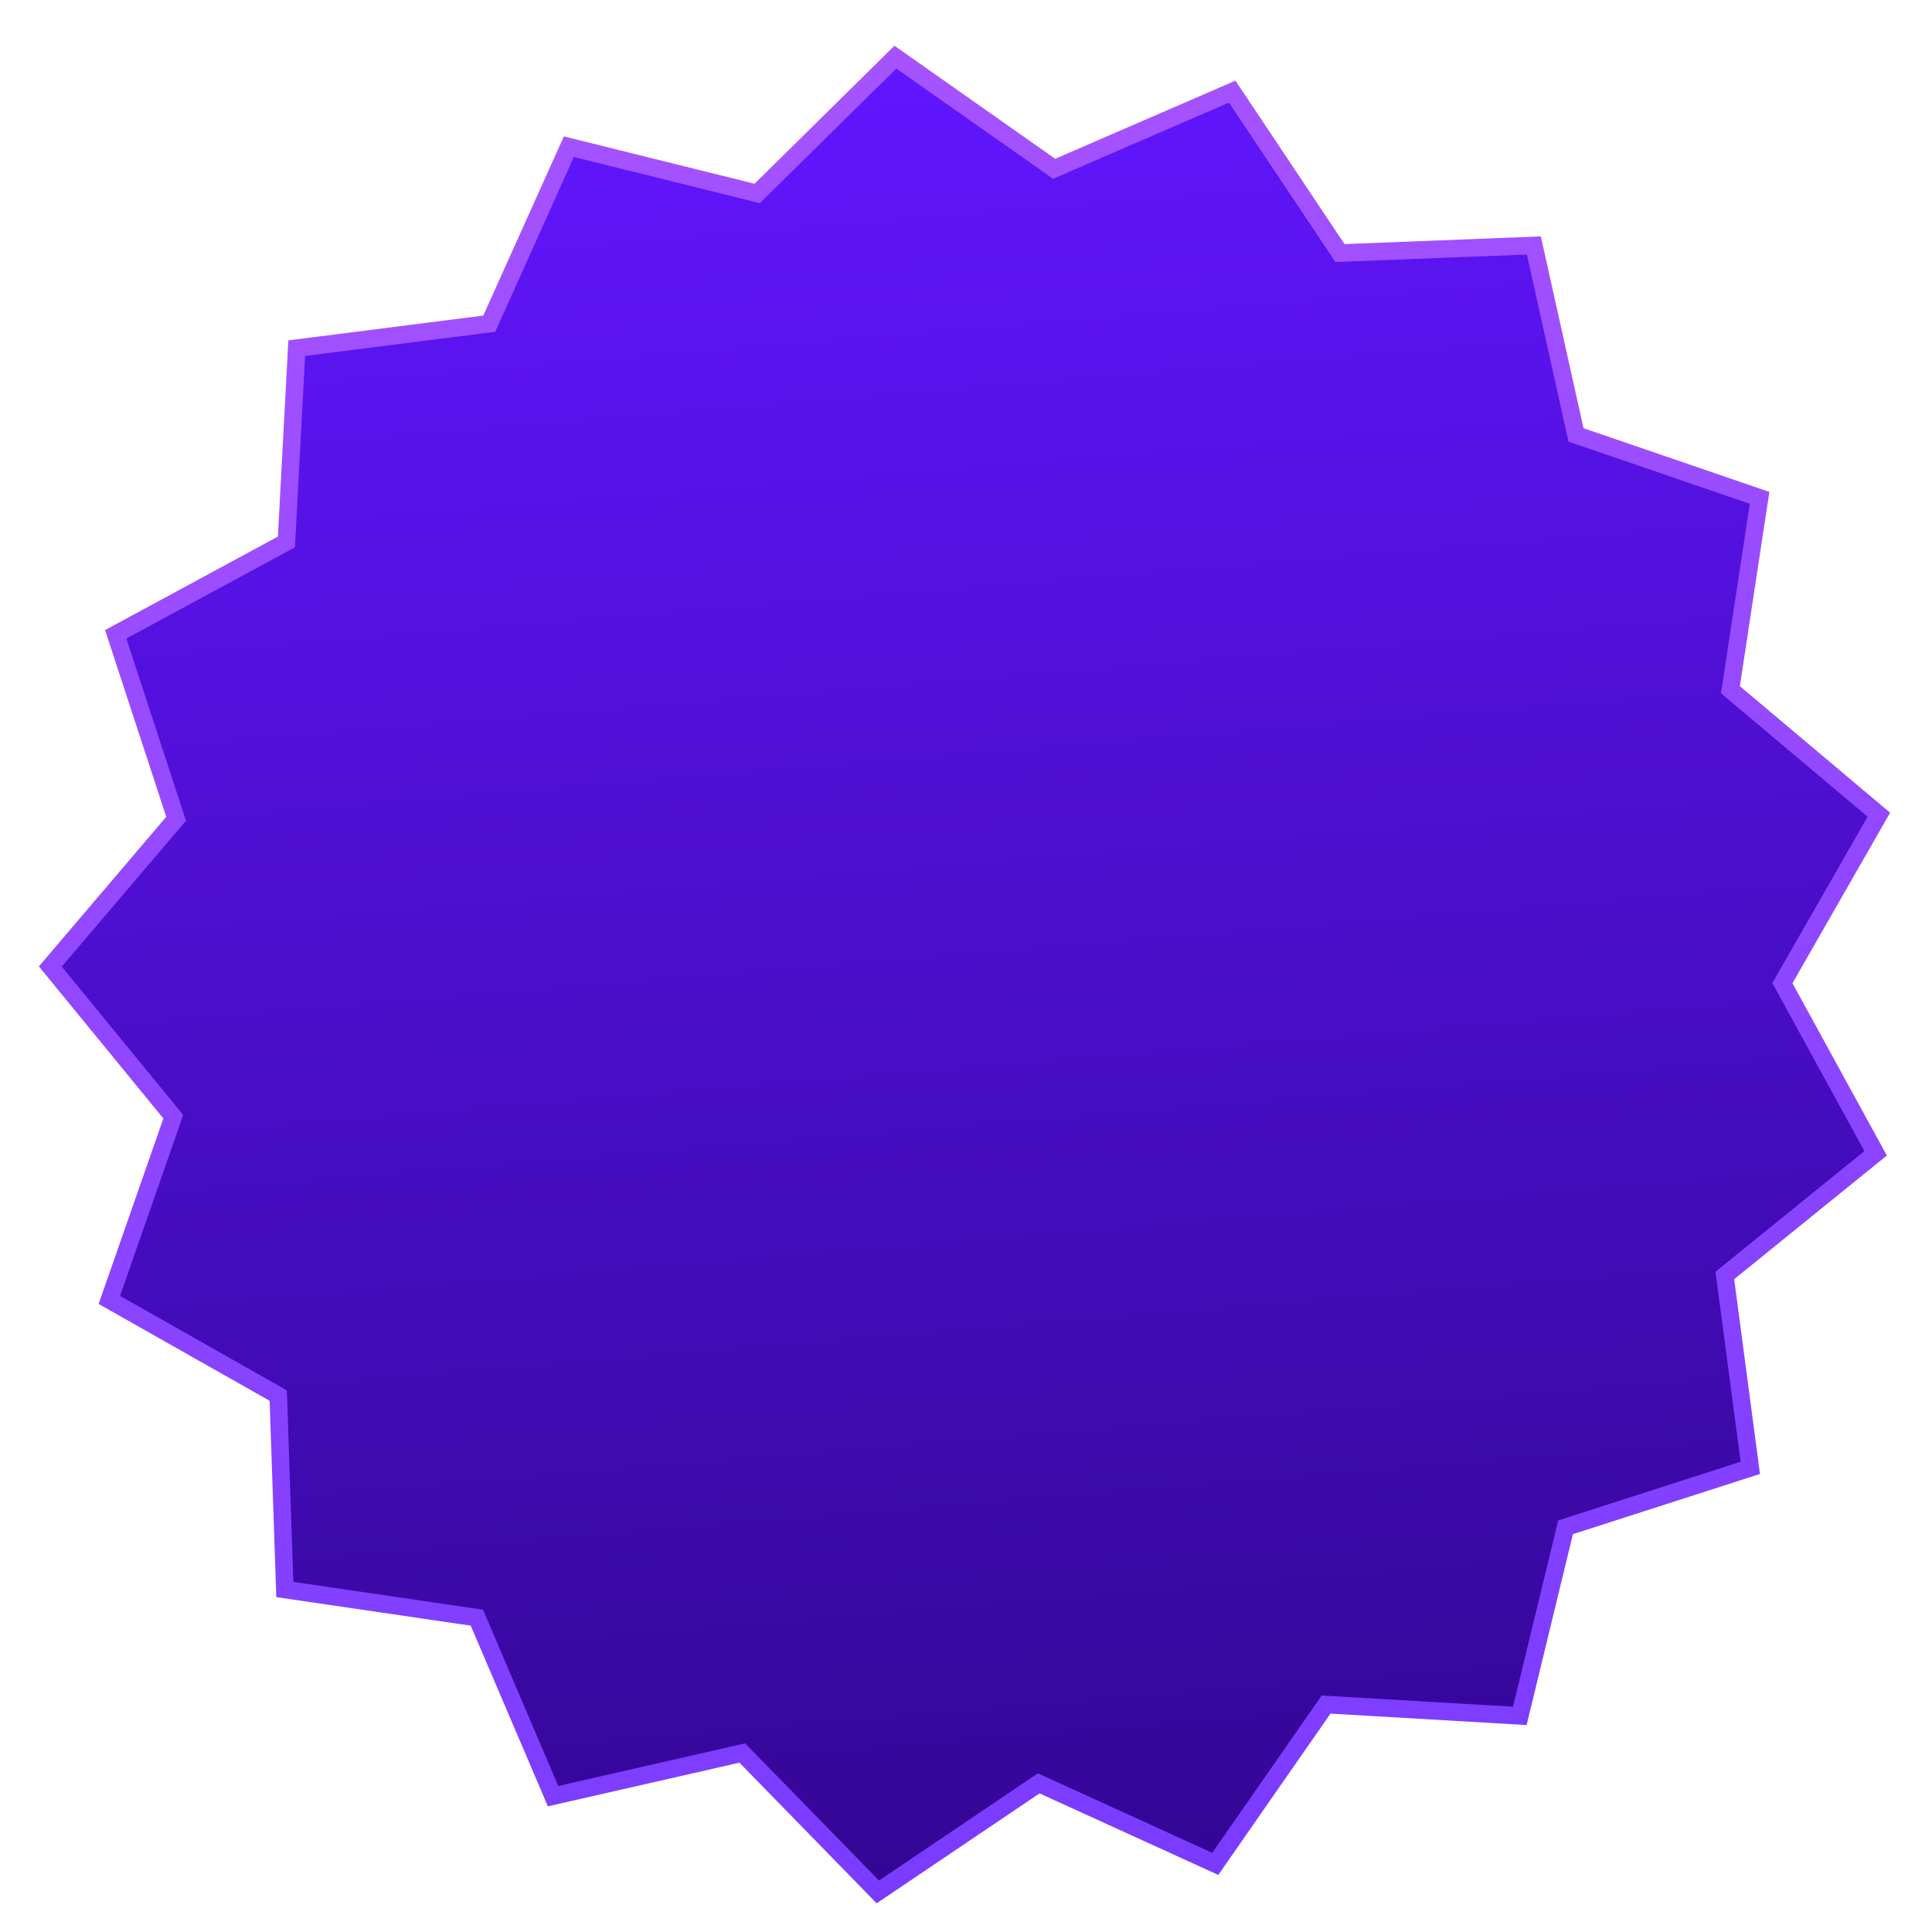<?xml version="1.0" encoding="UTF-8"?> <svg xmlns="http://www.w3.org/2000/svg" width="110" height="110" viewBox="0 0 110 110" fill="none"><g clip-path="url(#clip0_18970_525)"><path d="M59.79 9.449L60.019 9.61L60.277 9.499L70.157 5.216L76.136 14.175L76.291 14.408L76.572 14.398L87.332 13.975L89.67 24.487L89.731 24.761L89.996 24.852L100.183 28.345L98.566 38.992L98.523 39.269L98.738 39.45L106.974 46.386L101.621 55.732L101.481 55.974L101.616 56.22L106.79 65.664L98.422 72.443L98.204 72.62L98.241 72.897L99.655 83.573L89.403 86.872L89.136 86.957L89.07 87.23L86.531 97.694L75.78 97.067L75.5 97.051L75.341 97.281L69.192 106.122L59.395 101.653L59.14 101.537L58.908 101.694L49.98 107.718L42.459 100.011L42.263 99.81L41.99 99.872L31.49 102.264L27.261 92.361L27.15 92.104L26.873 92.063L16.217 90.5L15.852 79.737L15.842 79.458L15.598 79.319L6.226 74.013L9.773 63.845L9.866 63.58L9.688 63.364L2.865 55.03L9.846 46.83L10.027 46.616L9.94 46.35L6.588 36.115L16.061 30.99L16.307 30.857L16.322 30.577L16.894 19.823L27.577 18.465L27.856 18.429L27.971 18.174L32.389 8.352L42.842 10.946L43.113 11.014L43.313 10.817L50.98 3.254L59.79 9.449Z" fill="#FF0004"></path><path d="M59.79 9.449L60.019 9.61L60.277 9.499L70.157 5.216L76.136 14.175L76.291 14.408L76.572 14.398L87.332 13.975L89.67 24.487L89.731 24.761L89.996 24.852L100.183 28.345L98.566 38.992L98.523 39.269L98.738 39.45L106.974 46.386L101.621 55.732L101.481 55.974L101.616 56.22L106.79 65.664L98.422 72.443L98.204 72.62L98.241 72.897L99.655 83.573L89.403 86.872L89.136 86.957L89.07 87.23L86.531 97.694L75.78 97.067L75.5 97.051L75.341 97.281L69.192 106.122L59.395 101.653L59.14 101.537L58.908 101.694L49.98 107.718L42.459 100.011L42.263 99.81L41.99 99.872L31.49 102.264L27.261 92.361L27.15 92.104L26.873 92.063L16.217 90.5L15.852 79.737L15.842 79.458L15.598 79.319L6.226 74.013L9.773 63.845L9.866 63.58L9.688 63.364L2.865 55.03L9.846 46.83L10.027 46.616L9.94 46.35L6.588 36.115L16.061 30.99L16.307 30.857L16.322 30.577L16.894 19.823L27.577 18.465L27.856 18.429L27.971 18.174L32.389 8.352L42.842 10.946L43.113 11.014L43.313 10.817L50.98 3.254L59.79 9.449Z" fill="url(#paint0_linear_18970_525)"></path><path d="M59.79 9.449L60.019 9.61L60.277 9.499L70.157 5.216L76.136 14.175L76.291 14.408L76.572 14.398L87.332 13.975L89.67 24.487L89.731 24.761L89.996 24.852L100.183 28.345L98.566 38.992L98.523 39.269L98.738 39.45L106.974 46.386L101.621 55.732L101.481 55.974L101.616 56.22L106.79 65.664L98.422 72.443L98.204 72.62L98.241 72.897L99.655 83.573L89.403 86.872L89.136 86.957L89.07 87.23L86.531 97.694L75.78 97.067L75.5 97.051L75.341 97.281L69.192 106.122L59.395 101.653L59.14 101.537L58.908 101.694L49.98 107.718L42.459 100.011L42.263 99.81L41.99 99.872L31.49 102.264L27.261 92.361L27.15 92.104L26.873 92.063L16.217 90.5L15.852 79.737L15.842 79.458L15.598 79.319L6.226 74.013L9.773 63.845L9.866 63.58L9.688 63.364L2.865 55.03L9.846 46.83L10.027 46.616L9.94 46.35L6.588 36.115L16.061 30.99L16.307 30.857L16.322 30.577L16.894 19.823L27.577 18.465L27.856 18.429L27.971 18.174L32.389 8.352L42.842 10.946L43.113 11.014L43.313 10.817L50.98 3.254L59.79 9.449Z" stroke="url(#paint1_linear_18970_525)"></path></g><defs><linearGradient id="paint0_linear_18970_525" x1="50.927" y1="2.606" x2="59.715" y2="108.459" gradientUnits="userSpaceOnUse"><stop stop-color="#6116FF"></stop><stop offset="1" stop-color="#330693"></stop></linearGradient><linearGradient id="paint1_linear_18970_525" x1="50.927" y1="2.606" x2="59.715" y2="108.459" gradientUnits="userSpaceOnUse"><stop stop-color="#A653FF"></stop><stop offset="1" stop-color="#7A3BFF"></stop></linearGradient><clipPath id="clip0_18970_525"><rect width="110" height="110" fill="white"></rect></clipPath></defs></svg> 